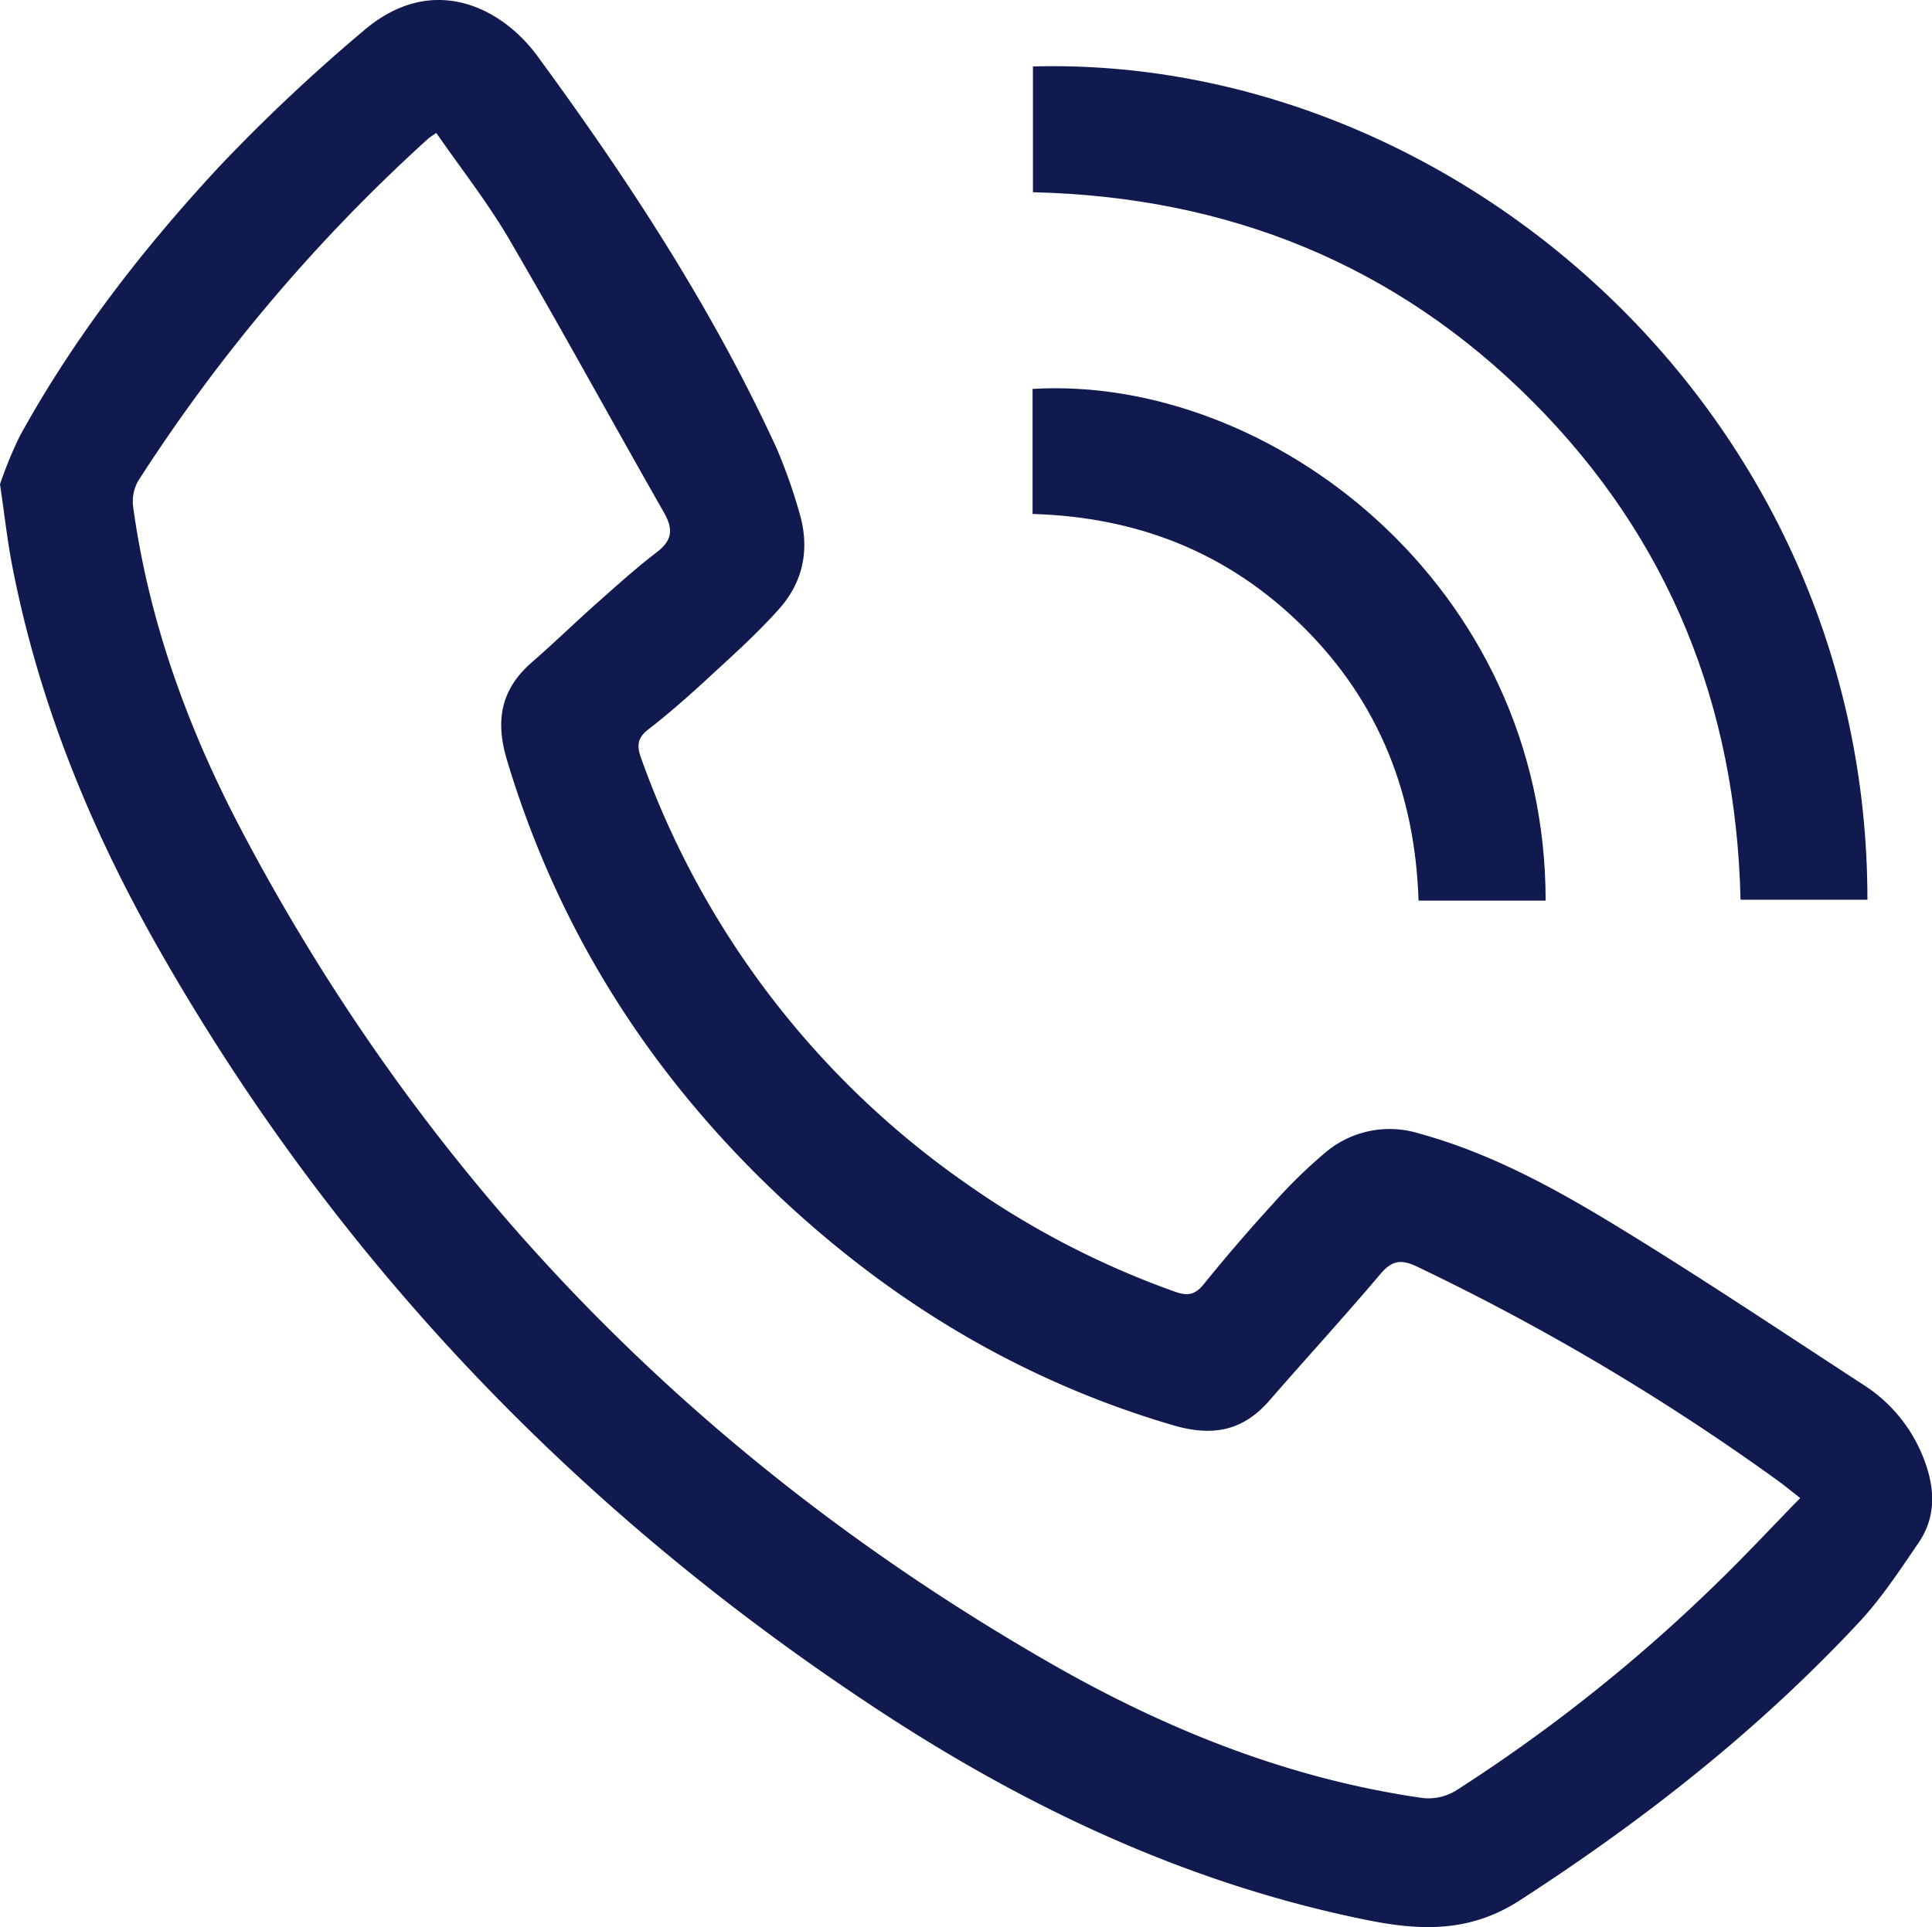 <svg xmlns="http://www.w3.org/2000/svg" viewBox="0 0 359.64 358.79"><defs><style>.cls-1{fill:#101a4f;}</style></defs><g id="Capa_2" data-name="Capa 2"><g id="Capa_1-2" data-name="Capa 1"><path class="cls-1" d="M0,90.16a75.71,75.71,0,0,1,3.7-9C13.8,62.81,26.59,46.35,40.77,31.06A328.91,328.91,0,0,1,67.68,5.72C80.45-5.23,93.34,1.34,100,10.38c16.86,23,32.54,46.91,44.53,73a97.44,97.44,0,0,1,4.25,12c2,6.58.83,12.81-3.65,17.88-4.36,4.92-9.35,9.31-14.18,13.79-3.29,3-6.69,6-10.25,8.74-2.08,1.61-2.19,3.09-1.34,5.42a163.35,163.35,0,0,0,60.62,79.23,161.2,161.2,0,0,0,38.72,20.05c2.38.85,3.78.59,5.4-1.42q6.24-7.71,12.91-15a94.63,94.63,0,0,1,9.6-9.4,18.53,18.53,0,0,1,17.57-3.63c13.38,3.67,25.41,10.3,37.09,17.44,15.42,9.42,30.45,19.48,45.59,29.34a28.36,28.36,0,0,1,11.59,14.71c1.81,5.16,1.79,10.13-1.28,14.67-3.42,5-6.82,10.2-10.93,14.65C327.49,322,306,338.9,282.82,353.87c-9.17,5.92-18.33,5.63-28.26,3.63-32.89-6.62-62.69-20.55-90.51-38.76C107.79,281.9,62.37,234.63,29.17,176,16.58,153.74,7.05,130.24,2.21,105,1.35,100.5.85,95.91,0,90.16Zm81.22-65.4c-1,.67-1.28.84-1.55,1.09a317,317,0,0,0-54,63.77,7.82,7.82,0,0,0-.87,4.85c2.94,21.36,10.25,41.35,20.23,60.27C80,221,130.55,272.35,195.4,309.59,217,322,240,331.23,264.9,334.77a9.86,9.86,0,0,0,6.14-1.4,305.25,305.25,0,0,0,48.26-38.32c5.35-5.16,10.41-10.62,15.81-16.14-1.7-1.32-2.94-2.35-4.24-3.29a434.46,434.46,0,0,0-67.12-39.81c-3.05-1.45-4.7-1.08-6.83,1.44-6.77,8-13.84,15.71-20.71,23.61-5,5.7-10.71,6.6-17.87,4.49C191.51,257.47,168,243.7,147.49,225c-25.21-23-43.25-50.63-53.12-83.49-2.2-7.32-1.16-13.14,4.61-18.18,4.14-3.6,8.07-7.43,12.17-11.07,3.64-3.23,7.26-6.5,11.11-9.45,2.95-2.24,3.08-4.34,1.3-7.45-9.63-16.87-18.92-33.93-28.71-50.7C90.85,37.79,85.89,31.5,81.22,24.76Z"/><path class="cls-1" d="M347.62,167.52H324c-.82-36-13.24-67.24-38.72-92.78s-56.72-38.1-93-38.95V12.37C270.73,10.24,347.65,76.74,347.62,167.52Z"/><path class="cls-1" d="M192.21,95.69c0-7.91,0-15.6,0-23.28,44.13-2.64,95.5,36.42,95.51,95.27H264.06c-.63-19.79-7.35-36.9-21.33-50.83S211.86,96.27,192.21,95.69Z"/></g></g></svg>